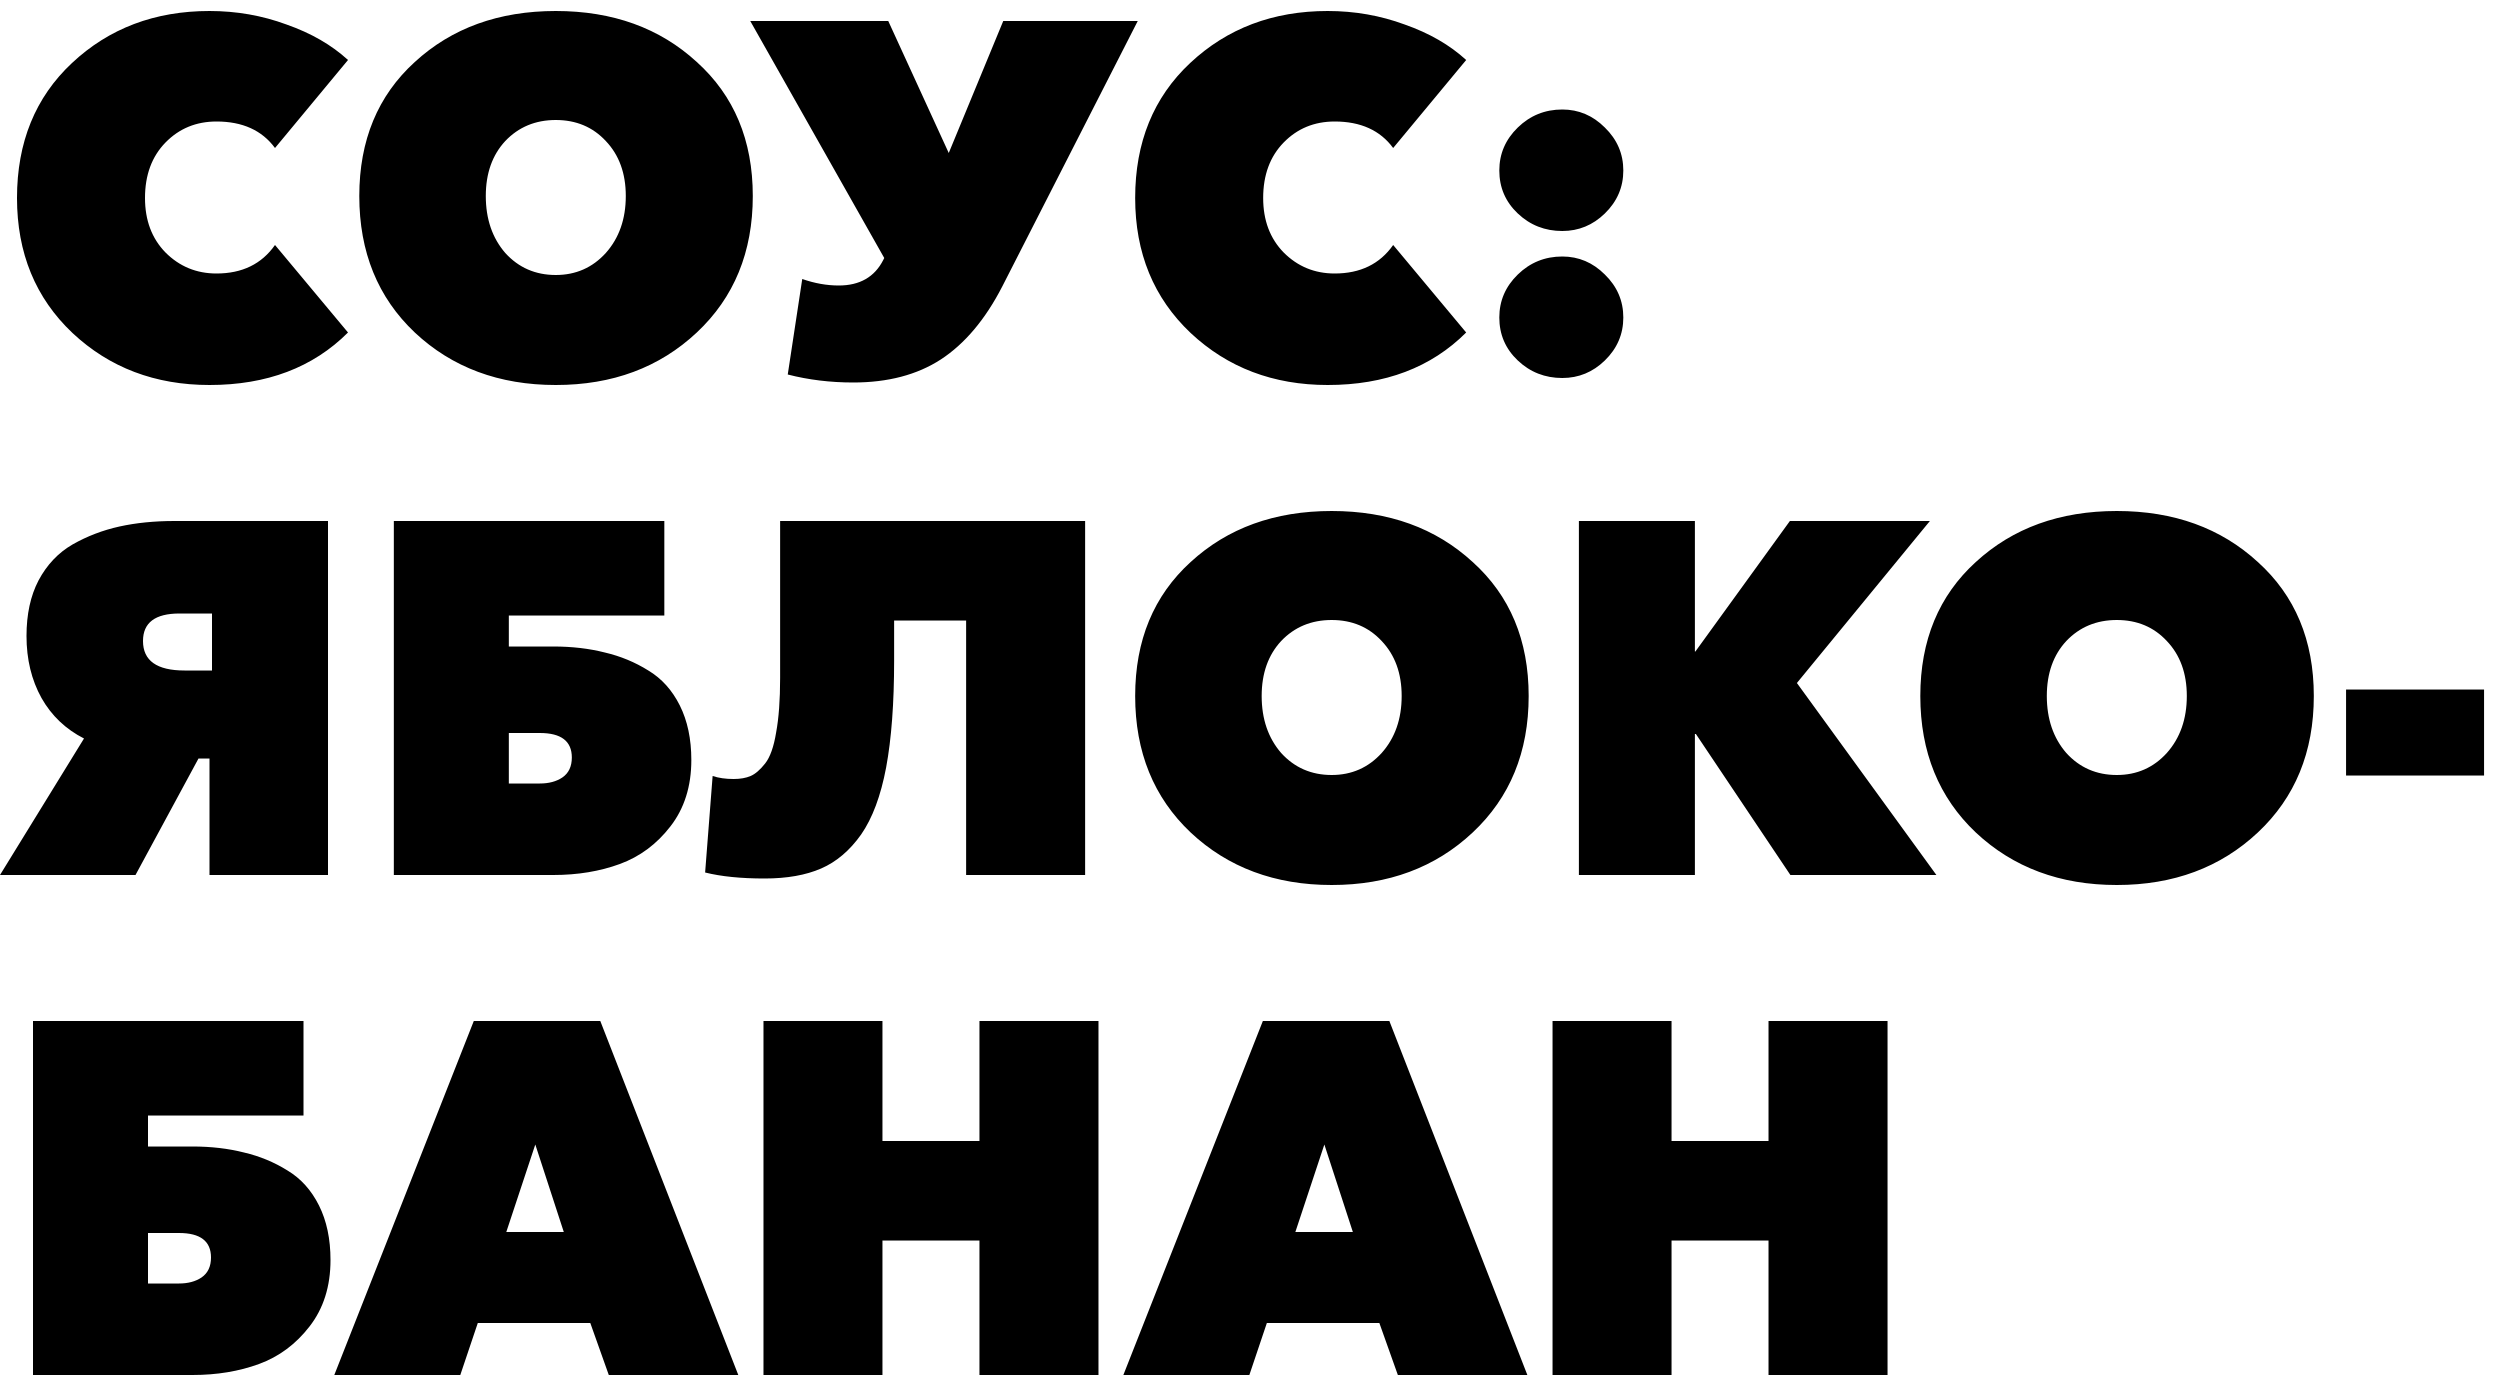 <?xml version="1.0" encoding="UTF-8"?> <svg xmlns="http://www.w3.org/2000/svg" width="120" height="66" viewBox="0 0 120 66" fill="none"> <path d="M10.056 18.48C7.448 18.48 5.256 17.648 3.48 15.984C1.704 14.304 0.816 12.144 0.816 9.504C0.816 6.832 1.696 4.672 3.456 3.024C5.232 1.36 7.432 0.528 10.056 0.528C11.352 0.528 12.584 0.744 13.752 1.176C14.936 1.592 15.92 2.16 16.704 2.88L13.2 7.104C12.576 6.256 11.64 5.832 10.392 5.832C9.416 5.832 8.6 6.168 7.944 6.84C7.288 7.512 6.96 8.4 6.96 9.504C6.96 10.576 7.288 11.448 7.944 12.12C8.616 12.792 9.432 13.128 10.392 13.128C11.624 13.128 12.56 12.672 13.2 11.76L16.704 15.96C15.024 17.64 12.808 18.48 10.056 18.48ZM33.446 15.96C31.654 17.64 29.398 18.48 26.678 18.48C23.958 18.48 21.702 17.64 19.91 15.96C18.134 14.28 17.246 12.096 17.246 9.408C17.246 6.736 18.134 4.592 19.91 2.976C21.686 1.344 23.942 0.528 26.678 0.528C29.414 0.528 31.67 1.344 33.446 2.976C35.238 4.592 36.134 6.736 36.134 9.408C36.134 12.096 35.238 14.28 33.446 15.96ZM26.678 13.2C27.638 13.2 28.438 12.848 29.078 12.144C29.718 11.424 30.038 10.512 30.038 9.408C30.038 8.32 29.718 7.44 29.078 6.768C28.454 6.096 27.654 5.76 26.678 5.76C25.702 5.76 24.894 6.096 24.254 6.768C23.63 7.44 23.318 8.32 23.318 9.408C23.318 10.512 23.63 11.424 24.254 12.144C24.894 12.848 25.702 13.2 26.678 13.2ZM40.956 18.36C39.852 18.36 38.804 18.232 37.812 17.976L38.508 13.392C39.1 13.6 39.684 13.704 40.26 13.704C41.268 13.704 41.98 13.296 42.396 12.48L42.444 12.384L36.012 1.008H42.636L45.54 7.344L48.156 1.008H54.612L48.108 13.752C47.292 15.336 46.308 16.504 45.156 17.256C44.02 17.992 42.62 18.36 40.956 18.36ZM63.728 18.48C61.12 18.48 58.928 17.648 57.152 15.984C55.376 14.304 54.488 12.144 54.488 9.504C54.488 6.832 55.368 4.672 57.128 3.024C58.904 1.36 61.104 0.528 63.728 0.528C65.024 0.528 66.256 0.744 67.424 1.176C68.608 1.592 69.592 2.16 70.376 2.88L66.872 7.104C66.248 6.256 65.312 5.832 64.064 5.832C63.088 5.832 62.272 6.168 61.616 6.84C60.96 7.512 60.632 8.4 60.632 9.504C60.632 10.576 60.96 11.448 61.616 12.12C62.288 12.792 63.104 13.128 64.064 13.128C65.296 13.128 66.232 12.672 66.872 11.76L70.376 15.96C68.696 17.64 66.48 18.48 63.728 18.48ZM71.967 15.24C71.967 14.44 72.263 13.752 72.855 13.176C73.447 12.6 74.159 12.312 74.991 12.312C75.775 12.312 76.455 12.6 77.031 13.176C77.623 13.752 77.919 14.44 77.919 15.24C77.919 16.04 77.623 16.728 77.031 17.304C76.455 17.864 75.775 18.144 74.991 18.144C74.159 18.144 73.447 17.864 72.855 17.304C72.263 16.744 71.967 16.056 71.967 15.24ZM71.967 8.184C71.967 7.384 72.263 6.696 72.855 6.12C73.447 5.544 74.159 5.256 74.991 5.256C75.775 5.256 76.455 5.544 77.031 6.12C77.623 6.696 77.919 7.384 77.919 8.184C77.919 8.984 77.623 9.672 77.031 10.248C76.455 10.808 75.775 11.088 74.991 11.088C74.159 11.088 73.447 10.808 72.855 10.248C72.263 9.688 71.967 9 71.967 8.184ZM0 42L4.032 35.448C3.152 35 2.472 34.352 1.992 33.504C1.512 32.64 1.272 31.648 1.272 30.528C1.272 29.488 1.464 28.6 1.848 27.864C2.248 27.112 2.792 26.536 3.48 26.136C4.184 25.736 4.936 25.448 5.736 25.272C6.536 25.096 7.416 25.008 8.376 25.008H15.744V42H10.056V36.408H9.528L6.504 42H0ZM8.856 32.184H10.176V29.448H8.616C7.448 29.448 6.864 29.888 6.864 30.768C6.864 31.712 7.528 32.184 8.856 32.184ZM18.904 42V25.008H31.888V29.544H24.424V31.032H26.56C27.456 31.032 28.28 31.128 29.032 31.32C29.784 31.496 30.48 31.784 31.12 32.184C31.76 32.568 32.264 33.128 32.632 33.864C33 34.6 33.184 35.472 33.184 36.48C33.184 37.744 32.848 38.808 32.176 39.672C31.52 40.52 30.712 41.12 29.752 41.472C28.792 41.824 27.728 42 26.56 42H18.904ZM24.424 37.608H25.912C26.344 37.608 26.704 37.512 26.992 37.32C27.296 37.112 27.448 36.792 27.448 36.36C27.448 35.576 26.936 35.184 25.912 35.184H24.424V37.608ZM36.702 42.168C35.566 42.168 34.614 42.072 33.846 41.88L34.206 37.248C34.494 37.344 34.83 37.392 35.214 37.392C35.534 37.392 35.806 37.344 36.03 37.248C36.254 37.152 36.486 36.952 36.726 36.648C36.966 36.344 37.142 35.848 37.254 35.16C37.382 34.472 37.446 33.6 37.446 32.544V25.008H52.086V42H46.374V29.784H42.918V31.704C42.918 33.752 42.79 35.464 42.534 36.84C42.278 38.2 41.878 39.272 41.334 40.056C40.79 40.824 40.15 41.368 39.414 41.688C38.678 42.008 37.774 42.168 36.702 42.168ZM70.688 39.96C68.896 41.64 66.64 42.48 63.92 42.48C61.2 42.48 58.944 41.64 57.152 39.96C55.376 38.28 54.488 36.096 54.488 33.408C54.488 30.736 55.376 28.592 57.152 26.976C58.928 25.344 61.184 24.528 63.92 24.528C66.656 24.528 68.912 25.344 70.688 26.976C72.48 28.592 73.376 30.736 73.376 33.408C73.376 36.096 72.48 38.28 70.688 39.96ZM63.92 37.2C64.88 37.2 65.68 36.848 66.32 36.144C66.96 35.424 67.28 34.512 67.28 33.408C67.28 32.32 66.96 31.44 66.32 30.768C65.696 30.096 64.896 29.76 63.92 29.76C62.944 29.76 62.136 30.096 61.496 30.768C60.872 31.44 60.56 32.32 60.56 33.408C60.56 34.512 60.872 35.424 61.496 36.144C62.136 36.848 62.944 37.2 63.92 37.2ZM75.787 42V25.008H81.355V31.272H81.379L85.915 25.008H92.635L86.251 32.784L92.947 42H85.939L81.403 35.232H81.355V42H75.787ZM108.375 39.96C106.583 41.64 104.327 42.48 101.607 42.48C98.887 42.48 96.631 41.64 94.839 39.96C93.063 38.28 92.175 36.096 92.175 33.408C92.175 30.736 93.063 28.592 94.839 26.976C96.615 25.344 98.871 24.528 101.607 24.528C104.343 24.528 106.599 25.344 108.375 26.976C110.167 28.592 111.063 30.736 111.063 33.408C111.063 36.096 110.167 38.28 108.375 39.96ZM101.607 37.2C102.567 37.2 103.367 36.848 104.007 36.144C104.647 35.424 104.967 34.512 104.967 33.408C104.967 32.32 104.647 31.44 104.007 30.768C103.383 30.096 102.583 29.76 101.607 29.76C100.631 29.76 99.823 30.096 99.183 30.768C98.559 31.44 98.247 32.32 98.247 33.408C98.247 34.512 98.559 35.424 99.183 36.144C99.823 36.848 100.631 37.2 101.607 37.2ZM112.611 37.224V33.096H119.235V37.224H112.611ZM1.584 66V49.008H14.568V53.544H7.104V55.032H9.24C10.136 55.032 10.96 55.128 11.712 55.32C12.464 55.496 13.16 55.784 13.8 56.184C14.44 56.568 14.944 57.128 15.312 57.864C15.68 58.6 15.864 59.472 15.864 60.48C15.864 61.744 15.528 62.808 14.856 63.672C14.2 64.52 13.392 65.12 12.432 65.472C11.472 65.824 10.408 66 9.24 66H1.584ZM7.104 61.608H8.592C9.024 61.608 9.384 61.512 9.672 61.32C9.976 61.112 10.128 60.792 10.128 60.36C10.128 59.576 9.616 59.184 8.592 59.184H7.104V61.608ZM16.046 66L22.742 49.008H28.814L35.438 66H29.222L28.334 63.504H22.934L22.094 66H16.046ZM24.302 59.136H27.062L25.694 54.936L24.302 59.136ZM36.647 66V49.008H42.358V54.768H47.014V49.008H52.727V66H47.014V59.544H42.358V66H36.647ZM53.921 66L60.617 49.008H66.689L73.313 66H67.097L66.209 63.504H60.809L59.969 66H53.921ZM62.177 59.136H64.937L63.569 54.936L62.177 59.136ZM74.522 66V49.008H80.234V54.768H84.889V49.008H90.602V66H84.889V59.544H80.234V66H74.522Z" fill="black"></path> </svg> 